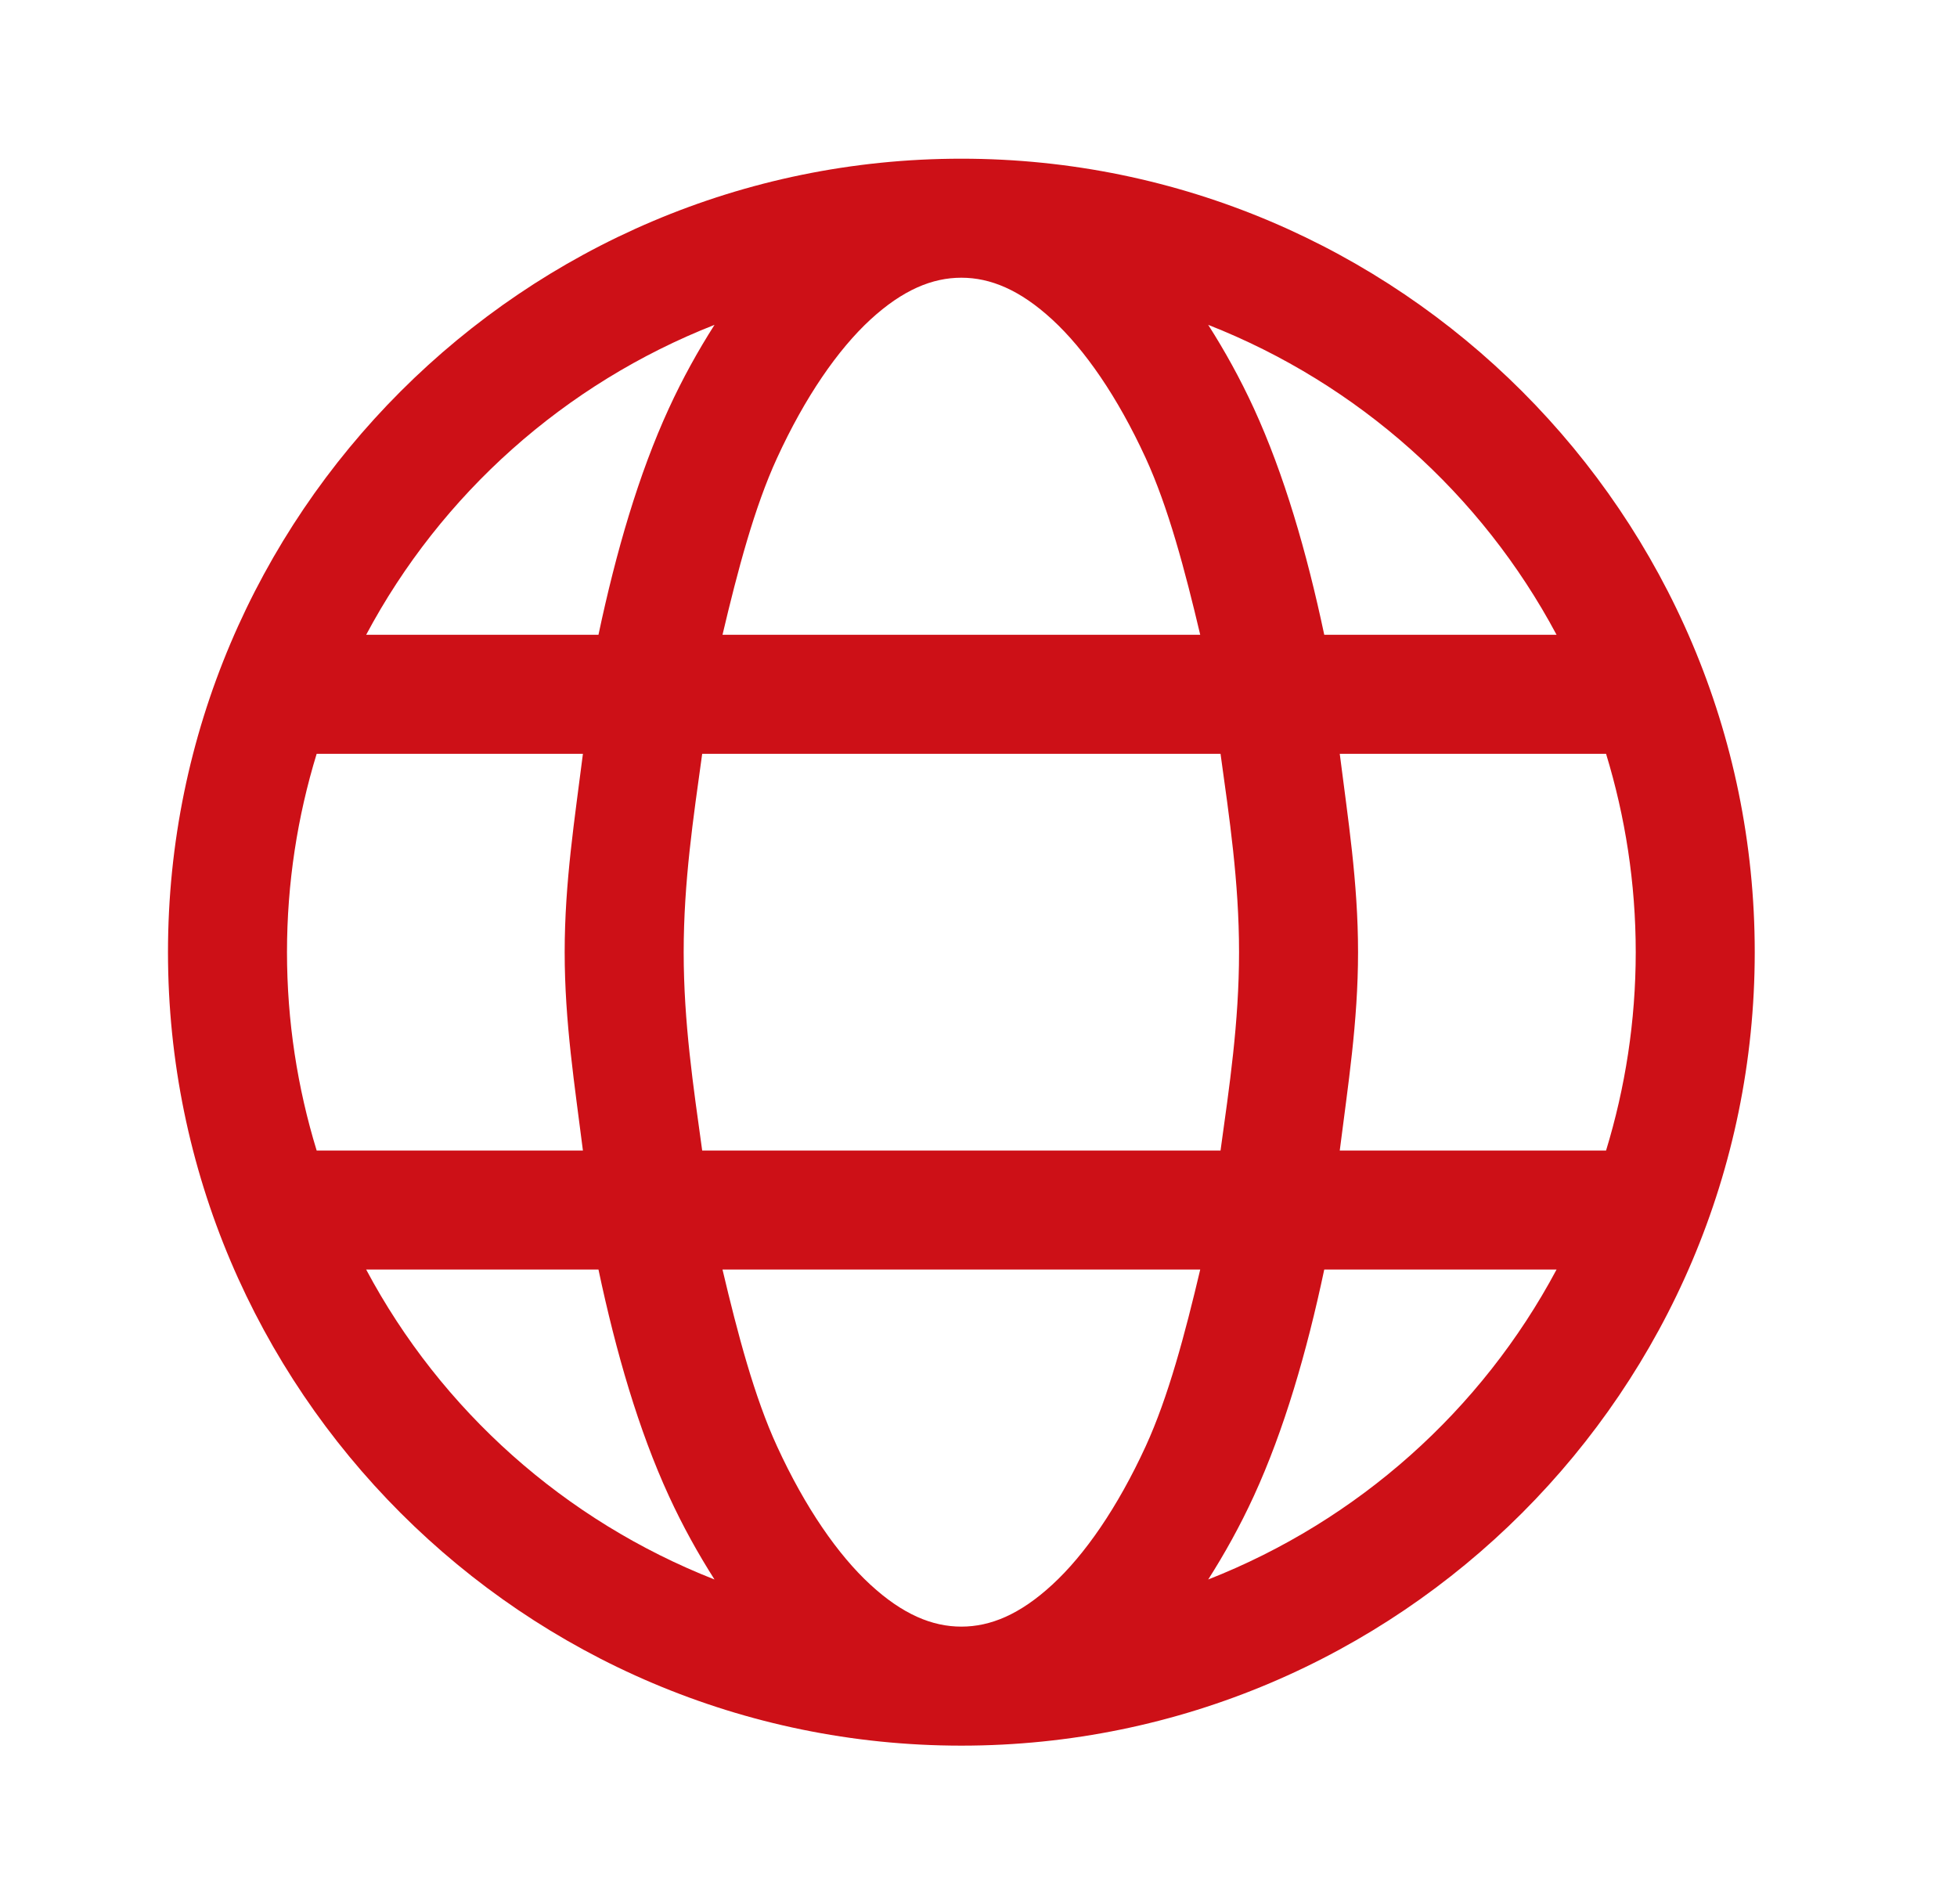 <svg width="37" height="36" viewBox="0 0 37 36" fill="none" xmlns="http://www.w3.org/2000/svg">
<path d="M18.176 3C9.905 3 3.176 9.729 3.176 18C3.176 26.271 9.905 33 18.176 33C26.447 33 33.176 26.271 33.176 18C33.176 9.729 26.447 3 18.176 3ZM18.176 5.25C18.725 5.25 19.283 5.479 19.895 6.042C20.508 6.606 21.129 7.502 21.661 8.659C22.088 9.589 22.404 10.782 22.692 12H13.66C13.948 10.782 14.263 9.589 14.691 8.659C15.222 7.502 15.844 6.606 16.456 6.042C17.069 5.479 17.626 5.25 18.176 5.25ZM13.509 6.141C13.199 6.628 12.908 7.15 12.646 7.72C12.075 8.962 11.647 10.432 11.315 12H6.923C8.341 9.339 10.676 7.253 13.509 6.141ZM22.843 6.141C25.675 7.253 28.01 9.339 29.429 12H25.037C24.705 10.432 24.276 8.962 23.706 7.72C23.444 7.15 23.153 6.628 22.843 6.141ZM5.987 14.25H11.021C10.867 15.474 10.676 16.674 10.676 18C10.676 19.326 10.867 20.526 11.021 21.75H5.987C5.624 20.565 5.426 19.306 5.426 18C5.426 16.694 5.624 15.435 5.987 14.25ZM13.276 14.25H23.076C23.243 15.46 23.426 16.666 23.426 18C23.426 19.334 23.243 20.54 23.076 21.75H13.276C13.109 20.54 12.926 19.334 12.926 18C12.926 16.666 13.109 15.46 13.276 14.25ZM25.33 14.25H30.365C30.727 15.435 30.926 16.694 30.926 18C30.926 19.306 30.727 20.565 30.365 21.75H25.33C25.484 20.526 25.676 19.326 25.676 18C25.676 16.674 25.484 15.474 25.33 14.25ZM6.923 24H11.315C11.647 25.568 12.075 27.038 12.646 28.28C12.908 28.85 13.199 29.372 13.509 29.859C10.676 28.747 8.341 26.661 6.923 24ZM13.66 24H22.692C22.404 25.218 22.088 26.411 21.661 27.341C21.129 28.498 20.508 29.394 19.895 29.957C19.283 30.521 18.725 30.75 18.176 30.75C17.626 30.75 17.069 30.521 16.456 29.957C15.844 29.394 15.222 28.498 14.691 27.341C14.263 26.411 13.948 25.218 13.66 24ZM25.037 24H29.429C28.01 26.661 25.675 28.747 22.843 29.859C23.153 29.372 23.444 28.85 23.706 28.28C24.276 27.038 24.705 25.568 25.037 24Z" fill="#CD1017"/>
</svg>
